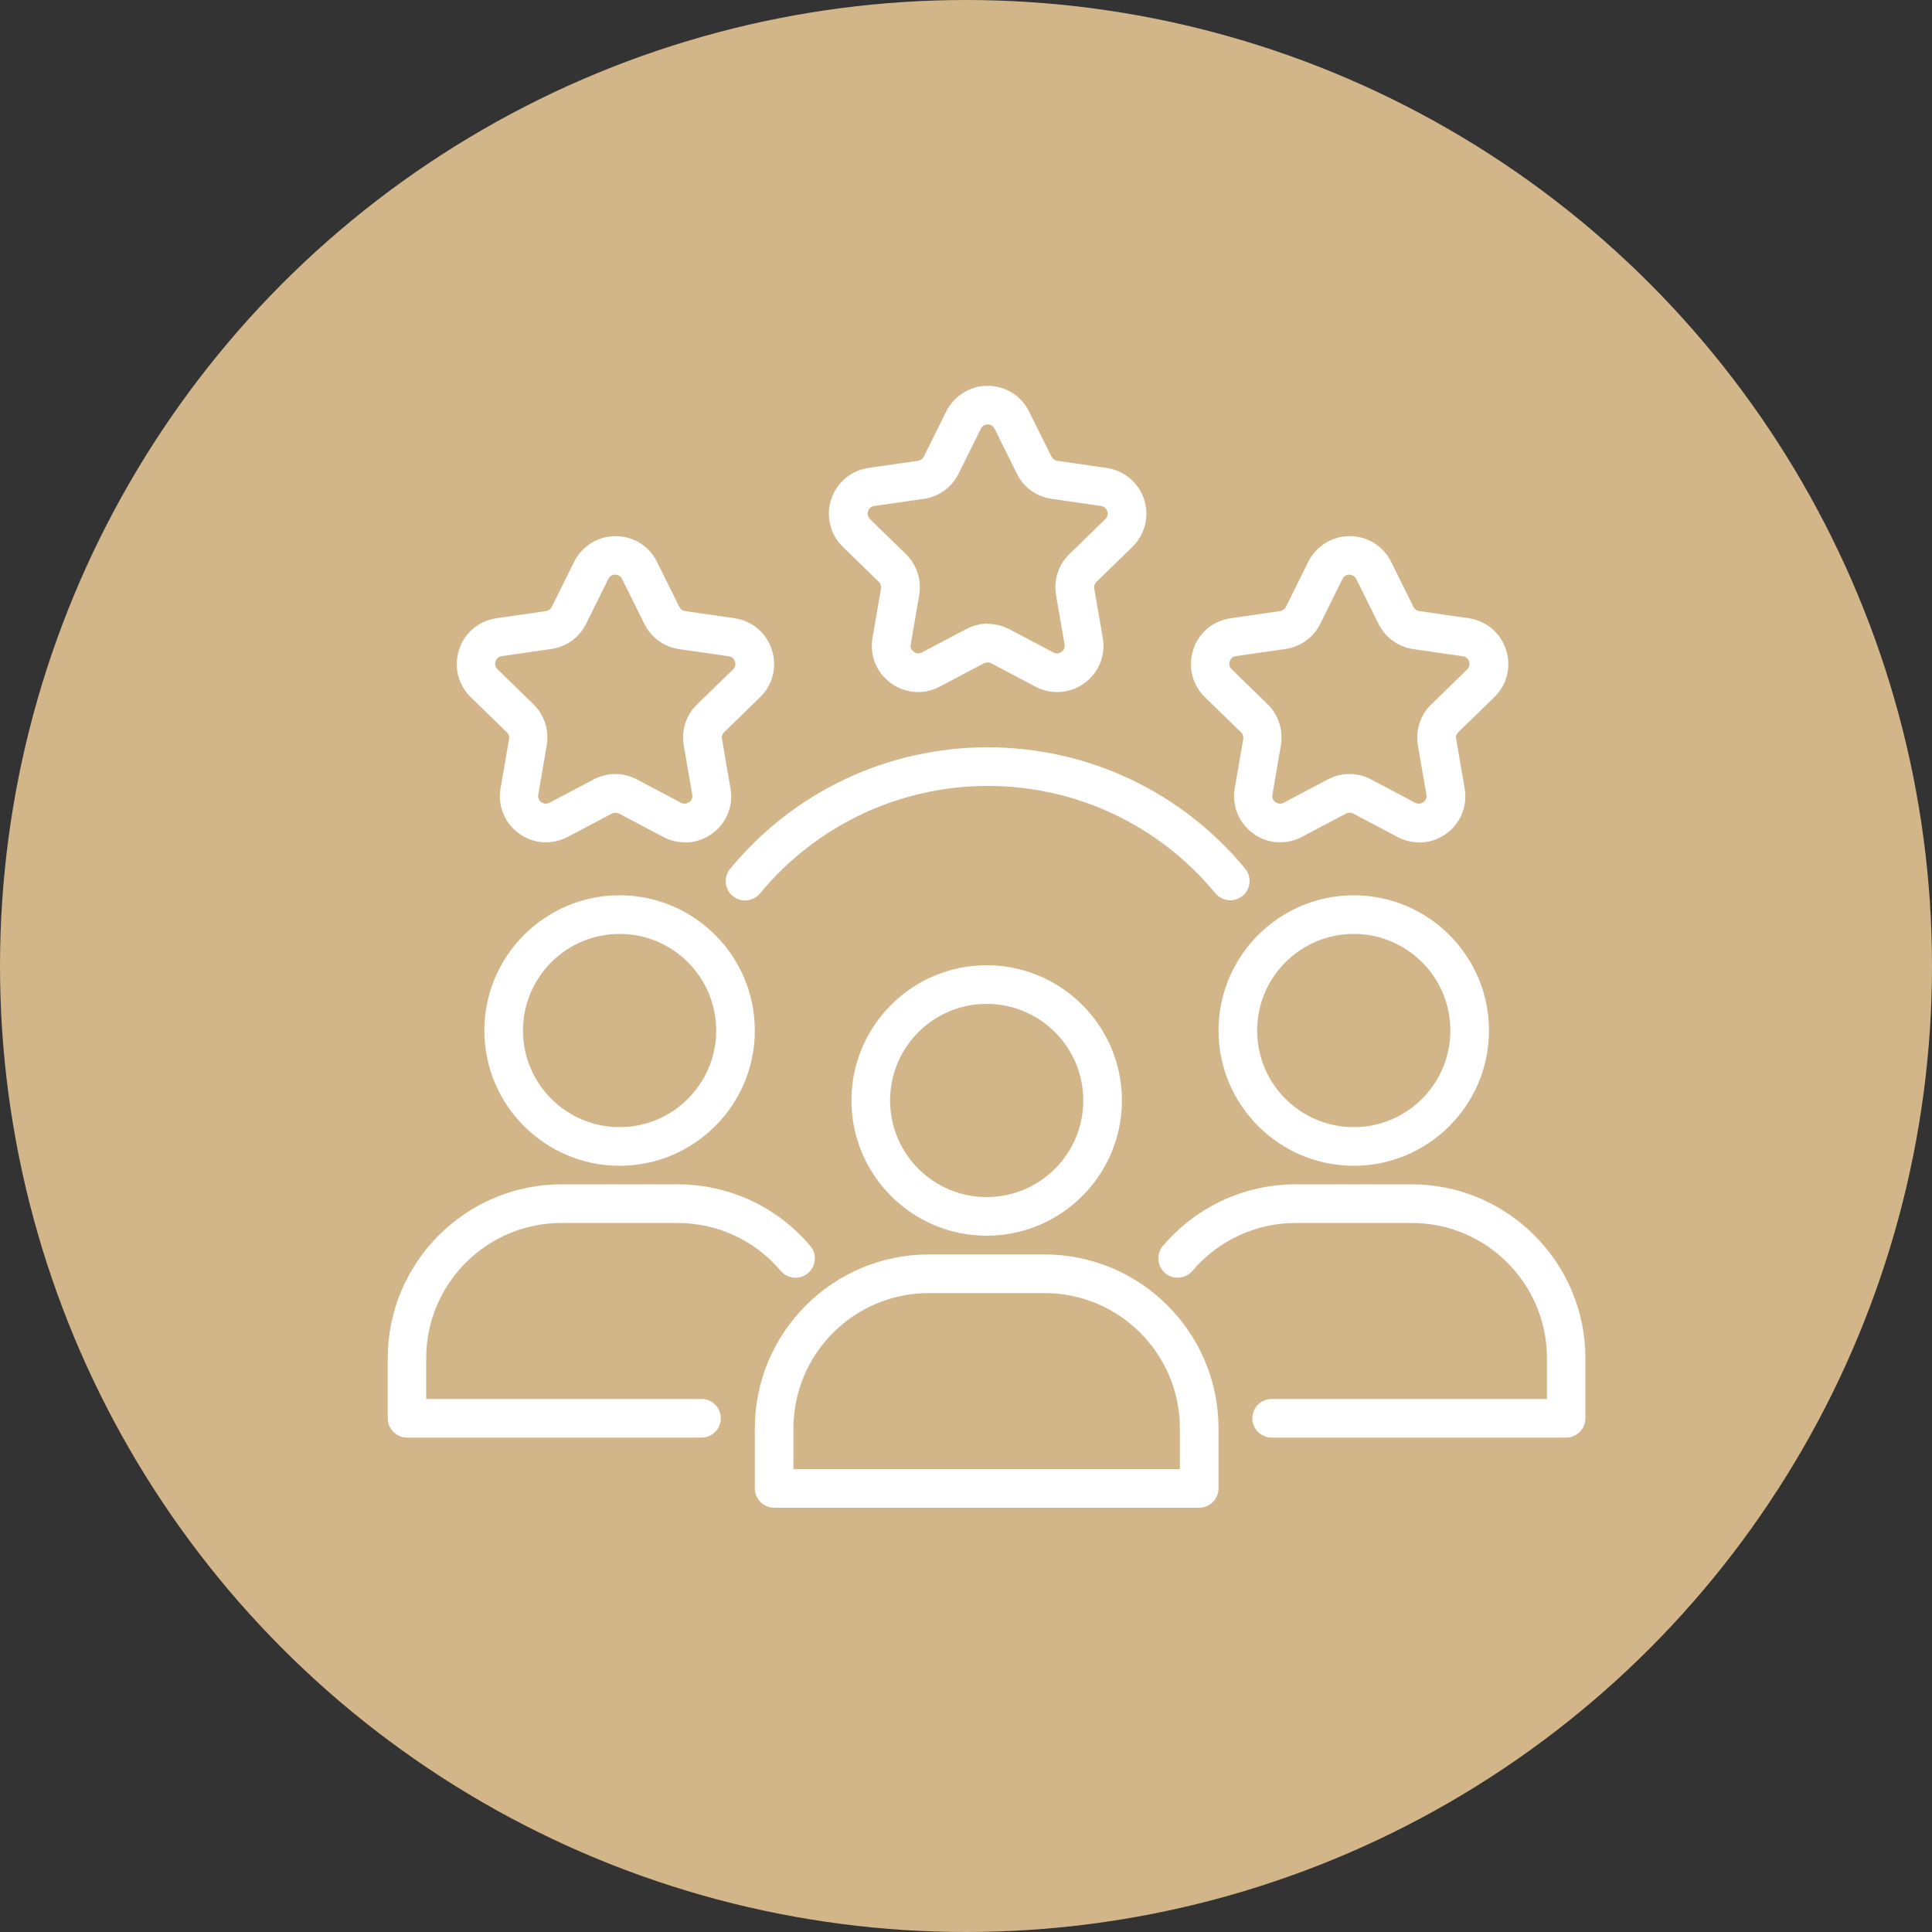 <?xml version="1.0" encoding="UTF-8"?> <svg xmlns="http://www.w3.org/2000/svg" width="100" height="100" viewBox="0 0 100 100" fill="none"><rect x="0" y="0" width="100" height="100" fill="#333333" stroke="none"/><circle cx="50" cy="50" r="50" fill="#D2B589"></circle><path d="M51.07 63.96C47.21 63.96 44.07 60.82 44.07 56.96C44.07 53.1 47.21 49.96 51.07 49.96C54.93 49.96 58.07 53.1 58.07 56.96C58.07 60.82 54.93 63.96 51.07 63.96ZM51.07 51.96C48.31 51.96 46.07 54.2 46.07 56.96C46.07 59.72 48.31 61.96 51.07 61.96C53.83 61.96 56.07 59.72 56.07 56.96C56.07 54.2 53.83 51.96 51.07 51.96Z" fill="white"></path><path d="M62.07 78.04H40.07C39.52 78.04 39.07 77.59 39.07 77.04V73.93C39.07 68.97 43.11 64.93 48.07 64.93H54.07C59.03 64.93 63.07 68.97 63.07 73.93V77.04C63.07 77.59 62.62 78.04 62.07 78.04ZM41.07 76.04H61.07V73.93C61.07 70.07 57.93 66.93 54.07 66.93H48.07C44.21 66.93 41.07 70.07 41.07 73.93V76.04Z" fill="white"></path><path d="M32.07 60.34C28.21 60.34 25.07 57.2 25.07 53.34C25.07 49.48 28.21 46.34 32.07 46.34C35.93 46.34 39.07 49.48 39.07 53.34C39.07 57.2 35.93 60.34 32.07 60.34ZM32.07 48.34C29.31 48.34 27.07 50.58 27.07 53.34C27.07 56.1 29.31 58.34 32.07 58.34C34.83 58.34 37.07 56.1 37.07 53.34C37.07 50.58 34.83 48.34 32.07 48.34Z" fill="white"></path><path d="M36.32 74.41H21.07C20.52 74.41 20.07 73.96 20.07 73.41V70.3C20.07 65.34 24.11 61.3 29.07 61.3H35.07C37.72 61.3 40.23 62.46 41.94 64.49C42.3 64.91 42.24 65.54 41.82 65.9C41.4 66.26 40.77 66.2 40.41 65.78C39.08 64.2 37.13 63.3 35.06 63.3H29.06C25.2 63.3 22.06 66.44 22.06 70.3V72.41H36.31C36.86 72.41 37.31 72.86 37.31 73.41C37.31 73.96 36.86 74.41 36.31 74.41H36.32Z" fill="white"></path><path d="M70.07 60.34C66.21 60.34 63.07 57.2 63.07 53.34C63.07 49.48 66.21 46.34 70.07 46.34C73.93 46.34 77.07 49.48 77.07 53.34C77.07 57.2 73.93 60.34 70.07 60.34ZM70.07 48.34C67.31 48.34 65.07 50.58 65.07 53.34C65.07 56.1 67.31 58.34 70.07 58.34C72.83 58.34 75.07 56.1 75.07 53.34C75.07 50.58 72.83 48.34 70.07 48.34Z" fill="white"></path><path d="M81.07 74.41H65.82C65.27 74.41 64.82 73.96 64.82 73.41C64.82 72.86 65.27 72.41 65.82 72.41H80.07V70.3C80.07 66.44 76.93 63.3 73.07 63.3H67.07C65.01 63.3 63.06 64.2 61.72 65.78C61.36 66.2 60.73 66.25 60.31 65.9C59.89 65.54 59.84 64.91 60.19 64.49C61.91 62.46 64.41 61.3 67.06 61.3H73.06C78.02 61.3 82.06 65.34 82.06 70.3V73.41C82.06 73.96 81.61 74.41 81.06 74.41H81.07Z" fill="white"></path><path d="M38.56 46.61C38.34 46.61 38.11 46.53 37.93 46.38C37.5 46.03 37.44 45.4 37.79 44.97C41.09 40.97 45.94 38.68 51.12 38.68C56.3 38.68 61.15 40.97 64.45 44.96C64.8 45.39 64.74 46.02 64.32 46.37C63.89 46.72 63.27 46.66 62.91 46.24C60 42.71 55.7 40.68 51.13 40.68C46.56 40.68 42.26 42.71 39.34 46.24C39.14 46.48 38.86 46.6 38.57 46.6L38.56 46.61Z" fill="white"></path><path d="M73.45 43.6C73.07 43.6 72.69 43.51 72.33 43.32L70.04 42.11C69.93 42.05 69.79 42.05 69.67 42.11L67.38 43.32C66.56 43.75 65.6 43.68 64.86 43.14C64.12 42.6 63.75 41.7 63.91 40.8L64.35 38.25C64.37 38.12 64.33 37.99 64.23 37.9L62.37 36.09C61.71 35.45 61.48 34.51 61.76 33.63C62.04 32.75 62.79 32.13 63.7 32L66.26 31.63C66.39 31.61 66.5 31.53 66.56 31.41L67.71 29.09C68.12 28.27 68.94 27.75 69.86 27.75C70.78 27.75 71.6 28.26 72.01 29.09L73.16 31.41C73.22 31.53 73.33 31.61 73.46 31.63L76.02 32C76.93 32.13 77.67 32.76 77.95 33.63C78.24 34.5 78 35.45 77.34 36.09L75.48 37.9C75.39 37.99 75.34 38.12 75.37 38.25L75.81 40.81C75.97 41.72 75.6 42.61 74.86 43.15C74.44 43.45 73.95 43.61 73.45 43.61V43.6ZM69.85 29.74C69.76 29.74 69.59 29.77 69.49 29.96L68.34 32.28C67.99 32.99 67.32 33.48 66.54 33.59L63.97 33.96C63.76 33.99 63.68 34.14 63.65 34.23C63.62 34.32 63.6 34.49 63.75 34.64L65.61 36.45C66.17 37 66.43 37.79 66.3 38.57L65.86 41.13C65.82 41.34 65.94 41.46 66.02 41.52C66.1 41.57 66.25 41.65 66.44 41.55L68.73 40.34C69.43 39.97 70.26 39.97 70.96 40.34L73.25 41.55C73.44 41.65 73.59 41.57 73.67 41.52C73.75 41.47 73.87 41.34 73.83 41.13L73.39 38.58C73.26 37.8 73.51 37.01 74.08 36.46L75.94 34.65C76.09 34.5 76.07 34.33 76.04 34.24C76.01 34.15 75.93 34 75.72 33.97L73.16 33.6C72.38 33.49 71.7 33 71.35 32.29L70.2 29.97C70.1 29.78 69.94 29.75 69.84 29.75L69.85 29.74Z" fill="white"></path><path d="M35.45 43.6C35.07 43.6 34.69 43.51 34.33 43.32L32.04 42.11C31.92 42.05 31.79 42.05 31.67 42.11L29.38 43.32C28.56 43.75 27.6 43.68 26.86 43.14C26.12 42.6 25.75 41.7 25.91 40.8L26.35 38.25C26.37 38.12 26.33 37.99 26.23 37.9L24.37 36.09C23.71 35.45 23.48 34.51 23.76 33.63C24.04 32.75 24.79 32.13 25.7 32L28.26 31.63C28.39 31.61 28.5 31.53 28.56 31.41L29.71 29.09C30.12 28.27 30.94 27.75 31.86 27.75C32.78 27.75 33.6 28.26 34.01 29.09L35.16 31.41C35.22 31.53 35.33 31.61 35.46 31.63L38.02 32C38.93 32.13 39.67 32.76 39.95 33.63C40.24 34.5 40 35.45 39.34 36.09L37.48 37.9C37.39 37.99 37.34 38.12 37.37 38.25L37.81 40.81C37.97 41.72 37.6 42.61 36.86 43.15C36.44 43.45 35.95 43.61 35.45 43.61V43.6ZM31.85 29.74C31.76 29.74 31.59 29.77 31.49 29.96L30.34 32.28C29.99 32.99 29.32 33.48 28.54 33.59L25.97 33.96C25.76 33.99 25.68 34.14 25.65 34.23C25.62 34.32 25.6 34.49 25.75 34.64L27.61 36.45C28.17 37 28.43 37.79 28.3 38.57L27.86 41.13C27.82 41.34 27.94 41.46 28.02 41.52C28.1 41.57 28.25 41.65 28.44 41.55L30.73 40.34C31.43 39.97 32.26 39.97 32.96 40.34L35.25 41.55C35.44 41.65 35.59 41.57 35.67 41.52C35.75 41.47 35.87 41.34 35.83 41.13L35.39 38.58C35.26 37.8 35.51 37.01 36.08 36.46L37.94 34.65C38.09 34.5 38.07 34.33 38.04 34.24C38.01 34.15 37.93 34 37.72 33.97L35.16 33.6C34.38 33.49 33.7 33 33.35 32.29L32.2 29.97C32.1 29.78 31.94 29.75 31.84 29.75L31.85 29.74Z" fill="white"></path><path d="M54.71 35.82C54.33 35.82 53.95 35.73 53.59 35.54L51.3 34.33C51.19 34.27 51.05 34.27 50.93 34.33L48.64 35.54C47.82 35.97 46.86 35.9 46.11 35.36C45.37 34.82 45 33.92 45.16 33.02L45.6 30.47C45.62 30.34 45.58 30.21 45.49 30.12L43.63 28.31C42.97 27.67 42.74 26.73 43.02 25.85C43.3 24.98 44.05 24.35 44.95 24.22L47.52 23.85C47.65 23.83 47.76 23.75 47.82 23.63L48.97 21.31C49.38 20.49 50.2 19.97 51.12 19.97C52.04 19.97 52.86 20.48 53.27 21.31L54.42 23.63C54.48 23.75 54.59 23.83 54.72 23.85L57.28 24.22C58.19 24.35 58.93 24.98 59.22 25.85C59.5 26.72 59.27 27.66 58.61 28.31L56.75 30.12C56.66 30.21 56.61 30.34 56.64 30.47L57.08 33.02C57.24 33.93 56.87 34.82 56.13 35.36C55.71 35.67 55.22 35.82 54.72 35.82H54.71ZM51.11 32.29C51.49 32.29 51.88 32.38 52.23 32.56L54.52 33.77C54.71 33.87 54.86 33.79 54.94 33.74C55.02 33.69 55.14 33.56 55.1 33.35L54.66 30.8C54.53 30.02 54.78 29.23 55.35 28.68L57.21 26.87C57.36 26.72 57.34 26.55 57.31 26.46C57.28 26.37 57.2 26.22 56.99 26.19L54.43 25.82C53.65 25.71 52.97 25.22 52.63 24.51L51.48 22.19C51.38 22 51.22 21.97 51.12 21.97C51.03 21.97 50.86 22 50.77 22.19L49.62 24.51C49.27 25.22 48.6 25.71 47.82 25.82L45.25 26.19C45.04 26.22 44.96 26.37 44.93 26.46C44.9 26.55 44.88 26.72 45.03 26.87L46.89 28.68C47.45 29.23 47.71 30.02 47.58 30.8L47.14 33.35C47.1 33.56 47.22 33.68 47.3 33.74C47.38 33.79 47.53 33.87 47.72 33.77L50.01 32.56C50.36 32.38 50.74 32.28 51.13 32.28L51.11 32.29Z" fill="white"></path></svg> 